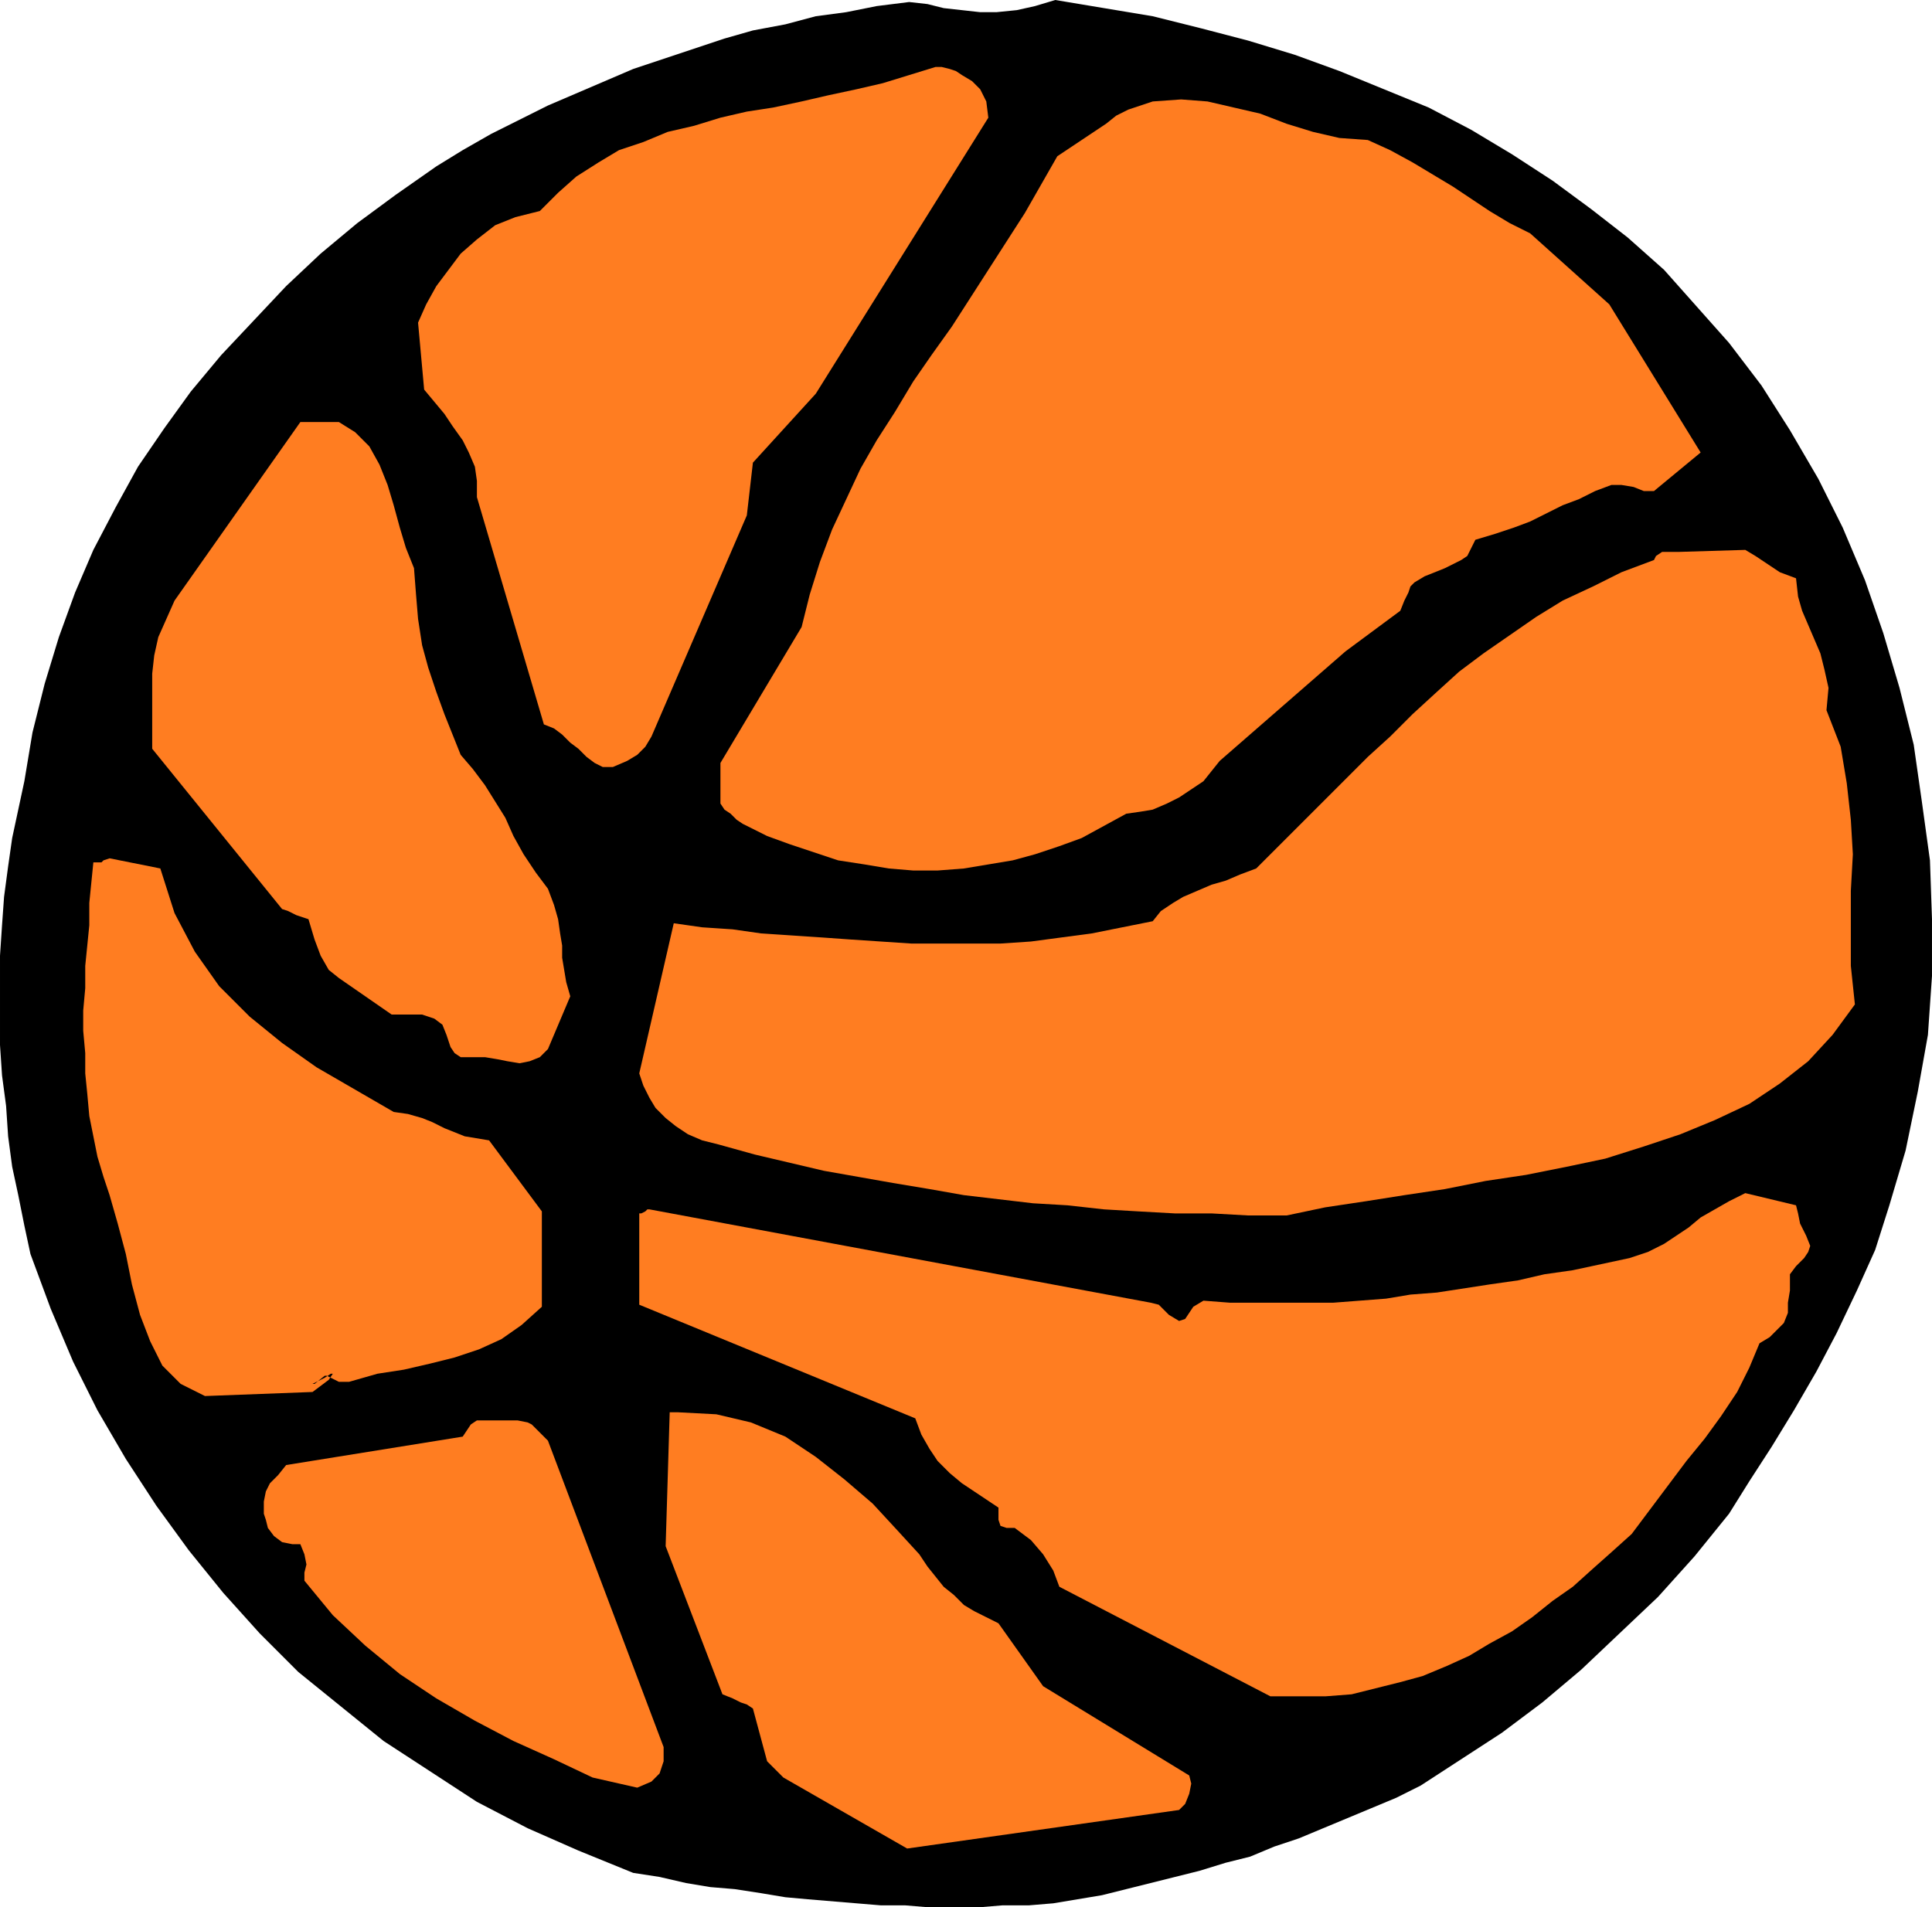 <svg xmlns="http://www.w3.org/2000/svg" fill-rule="evenodd" height="90.24" preserveAspectRatio="none" stroke-linecap="round" viewBox="0 0 952 940" width="91.392"><style>.pen1{stroke:none}.brush2{fill:#ff7d21}</style><path class="pen1" style="fill:#000" d="m448 1 9 1 8 2 9 1 9 1h8l10-1 9-2 10-3 24 4 24 4 24 6 23 6 23 7 22 8 22 9 22 9 21 11 20 12 20 13 19 14 18 14 18 16 16 18 16 18 16 21 14 22 14 24 12 24 11 26 9 26 8 27 7 28 4 28 4 29 1 29v28l-2 29-5 28-6 29-8 27-7 22-9 20-10 21-10 19-11 19-11 18-11 17-10 16-17 21-18 20-19 18-19 18-19 16-20 15-20 13-20 13-12 6-12 5-12 5-12 5-12 5-12 4-12 5-12 3-13 4-12 3-12 3-12 3-12 3-12 2-12 2-12 1h-13l-12 1h-24l-12-1h-12l-12-1-12-1-12-1-11-1-12-2-13-2-12-1-12-2-13-3-13-2-27-11-25-11-25-13-23-15-23-15-21-17-21-17-19-19-18-20-17-21-16-22-15-23-14-24-12-24-11-26-10-27-3-14-3-15-3-14-2-15-1-15-2-15-1-15v-44l1-15 1-14 2-15 2-14 3-14 3-14 4-24 6-24 7-23 8-22 9-21 11-21 11-20 13-19 13-18 15-18 16-17 16-17 17-16 18-15 19-14 20-14 13-8 14-8 14-7 14-7 14-6 14-6 14-6 15-5 15-5 15-5 14-4 16-3 15-4 15-2 15-3 16-2z"/><path class="pen1 brush2" d="M461 33h3l4 1 3 1 3 2 5 3 4 4 3 6 1 8-85 136-31 34-3 26-47 109-3 5-4 4-5 3-7 3h-5l-4-2-4-3-4-4-4-3-4-4-4-3-5-2-33-112v-8l-1-7-3-7-3-6-5-7-4-6-5-6-5-6-3-33 4-9 5-9 6-8 6-8 8-7 9-7 10-4 12-3 9-9 9-8 11-7 10-6 12-4 12-5 13-3 13-4 13-3 13-2 14-3 13-3 14-3 13-3 13-4 13-4zm107 17 14-1 13 1 13 3 13 3 13 5 13 4 13 3 14 1 11 5 11 6 10 6 10 6 9 6 9 6 10 6 10 5 39 35 45 73-23 19h-5l-5-2-6-1h-5l-8 3-8 4-8 3-8 4-8 4-8 3-9 3-10 3-2 4-2 4-3 2-4 2-4 2-5 2-5 2-5 3-2 2-1 3-2 4-2 5-27 20-62 54-4 5-4 5-6 4-6 4-6 3-7 3-6 1-7 1-11 6-11 6-11 4-12 4-11 3-12 2-12 2-13 1h-12l-12-1-12-2-13-2-12-4-12-4-11-4-12-6-3-2-3-3-3-2-2-3v-20l40-67 4-16 5-16 6-16 7-15 7-15 8-14 9-14 9-15 9-13 10-14 9-14 9-14 9-14 9-14 8-14 8-14 6-4 6-4 6-4 6-4 5-4 6-3 6-2 6-2zM148 208h19l8 5 7 7 5 9 4 10 3 10 3 11 3 10 4 10 1 13 1 12 2 13 3 11 4 12 4 11 4 10 4 10 6 7 6 8 5 8 5 8 4 9 5 9 6 9 6 8 3 8 2 7 1 7 1 6v6l1 6 1 6 2 7-11 26-4 4-5 2-5 1-6-1-5-1-6-1h-12l-3-2-2-3-2-6-2-5-4-3-6-2h-15l-26-18-5-4-4-7-3-8-3-10-3-1-3-1-4-2-3-1-64-79v-37l1-9 2-9 4-9 4-9 62-88z"/><path class="pen1 brush2" d="m827 272 33-1 5 3 6 4 6 4 8 3 1 9 2 7 3 7 3 7 3 7 2 8 2 9-1 11 7 18 3 18 2 18 1 17-1 18v37l2 19-11 15-12 13-14 11-15 10-17 8-17 7-18 6-19 6-19 4-20 4-20 3-20 4-20 3-19 3-20 3-19 4h-19l-18-1h-18l-18-1-17-1-18-2-17-1-17-2-17-2-17-3-18-3-17-3-17-3-17-4-17-4-18-5-8-2-7-3-6-4-5-4-5-5-3-5-3-6-2-6 17-74 14 2 15 1 14 2 15 1 15 1 14 1 15 1 15 1h44l15-1 15-2 15-2 15-3 15-3 4-5 6-4 5-3 7-3 7-3 7-2 7-3 8-3 11-11 11-11 11-11 11-11 11-11 11-10 11-11 12-11 11-10 12-9 13-9 13-9 13-8 15-7 14-7 16-6 1-2 3-2h8zM54 423l25 5 7 22 10 19 12 17 15 15 16 13 17 12 19 11 19 11 7 1 7 2 5 2 6 3 5 2 5 2 6 1 6 1 26 35v47l-10 9-10 7-11 5-12 4-12 3-13 3-13 2-14 4h-5l-4-2-2-1h-1l-5 4h-1l2-1 4-2 3-2h1l-2 3-8 6-53 2-12-6-9-9-6-12-5-13-4-15-3-15-4-15-4-14-3-9-3-10-2-10-2-10-1-11-1-10v-10l-1-11v-10l1-11v-11l1-10 1-10v-11l1-10 1-10h4l1-1 3-1z"/><path class="pen1 brush2" d="m320 596 247 46 4 1 2 2 3 3 5 3 3-1 2-3 2-3 5-3 13 1h51l13-1 13-1 12-2 13-1 13-2 13-2 14-2 13-3 14-2 14-3 14-3 9-3 8-4 6-4 6-4 6-5 7-4 7-4 8-4 25 6 1 4 1 5 3 6 2 5-1 3-2 3-4 4-3 4v8l-1 6v5l-2 5-3 3-4 4-5 3-5 12-6 12-8 12-8 11-9 11-9 12-9 12-9 12-10 9-9 8-10 9-10 7-10 8-10 7-11 6-10 6-11 5-12 5-11 3-12 3-12 3-13 1h-27l-104-54-3-8-5-8-6-7-8-6h-4l-3-1-1-3v-6l-6-4-6-4-6-4-6-5-6-6-4-6-4-7-3-8-136-56v-45h1l2-1 1-1h1zm-79 104h14l5 1 2 1 2 2 2 2 4 4 57 151v7l-2 6-4 4-7 3-22-5-19-9-20-9-19-10-19-11-18-12-17-14-16-15-14-17v-4l1-4-1-5-2-5h-4l-5-1-4-3-3-4-1-4-1-3v-6l1-5 2-4 4-4 4-5 87-14 2-3 2-3 3-2h6zm93-4 19 1 17 4 17 7 15 10 14 11 14 12 12 13 11 12 4 6 4 5 4 5 5 4 5 5 5 3 6 3 6 3 22 31 72 44 1 4-1 5-2 5-3 3-134 19-61-35-1-1-2-2-2-2-3-3-7-26-3-2-3-1-4-2-5-2-28-73 2-66h4z"/></svg>
